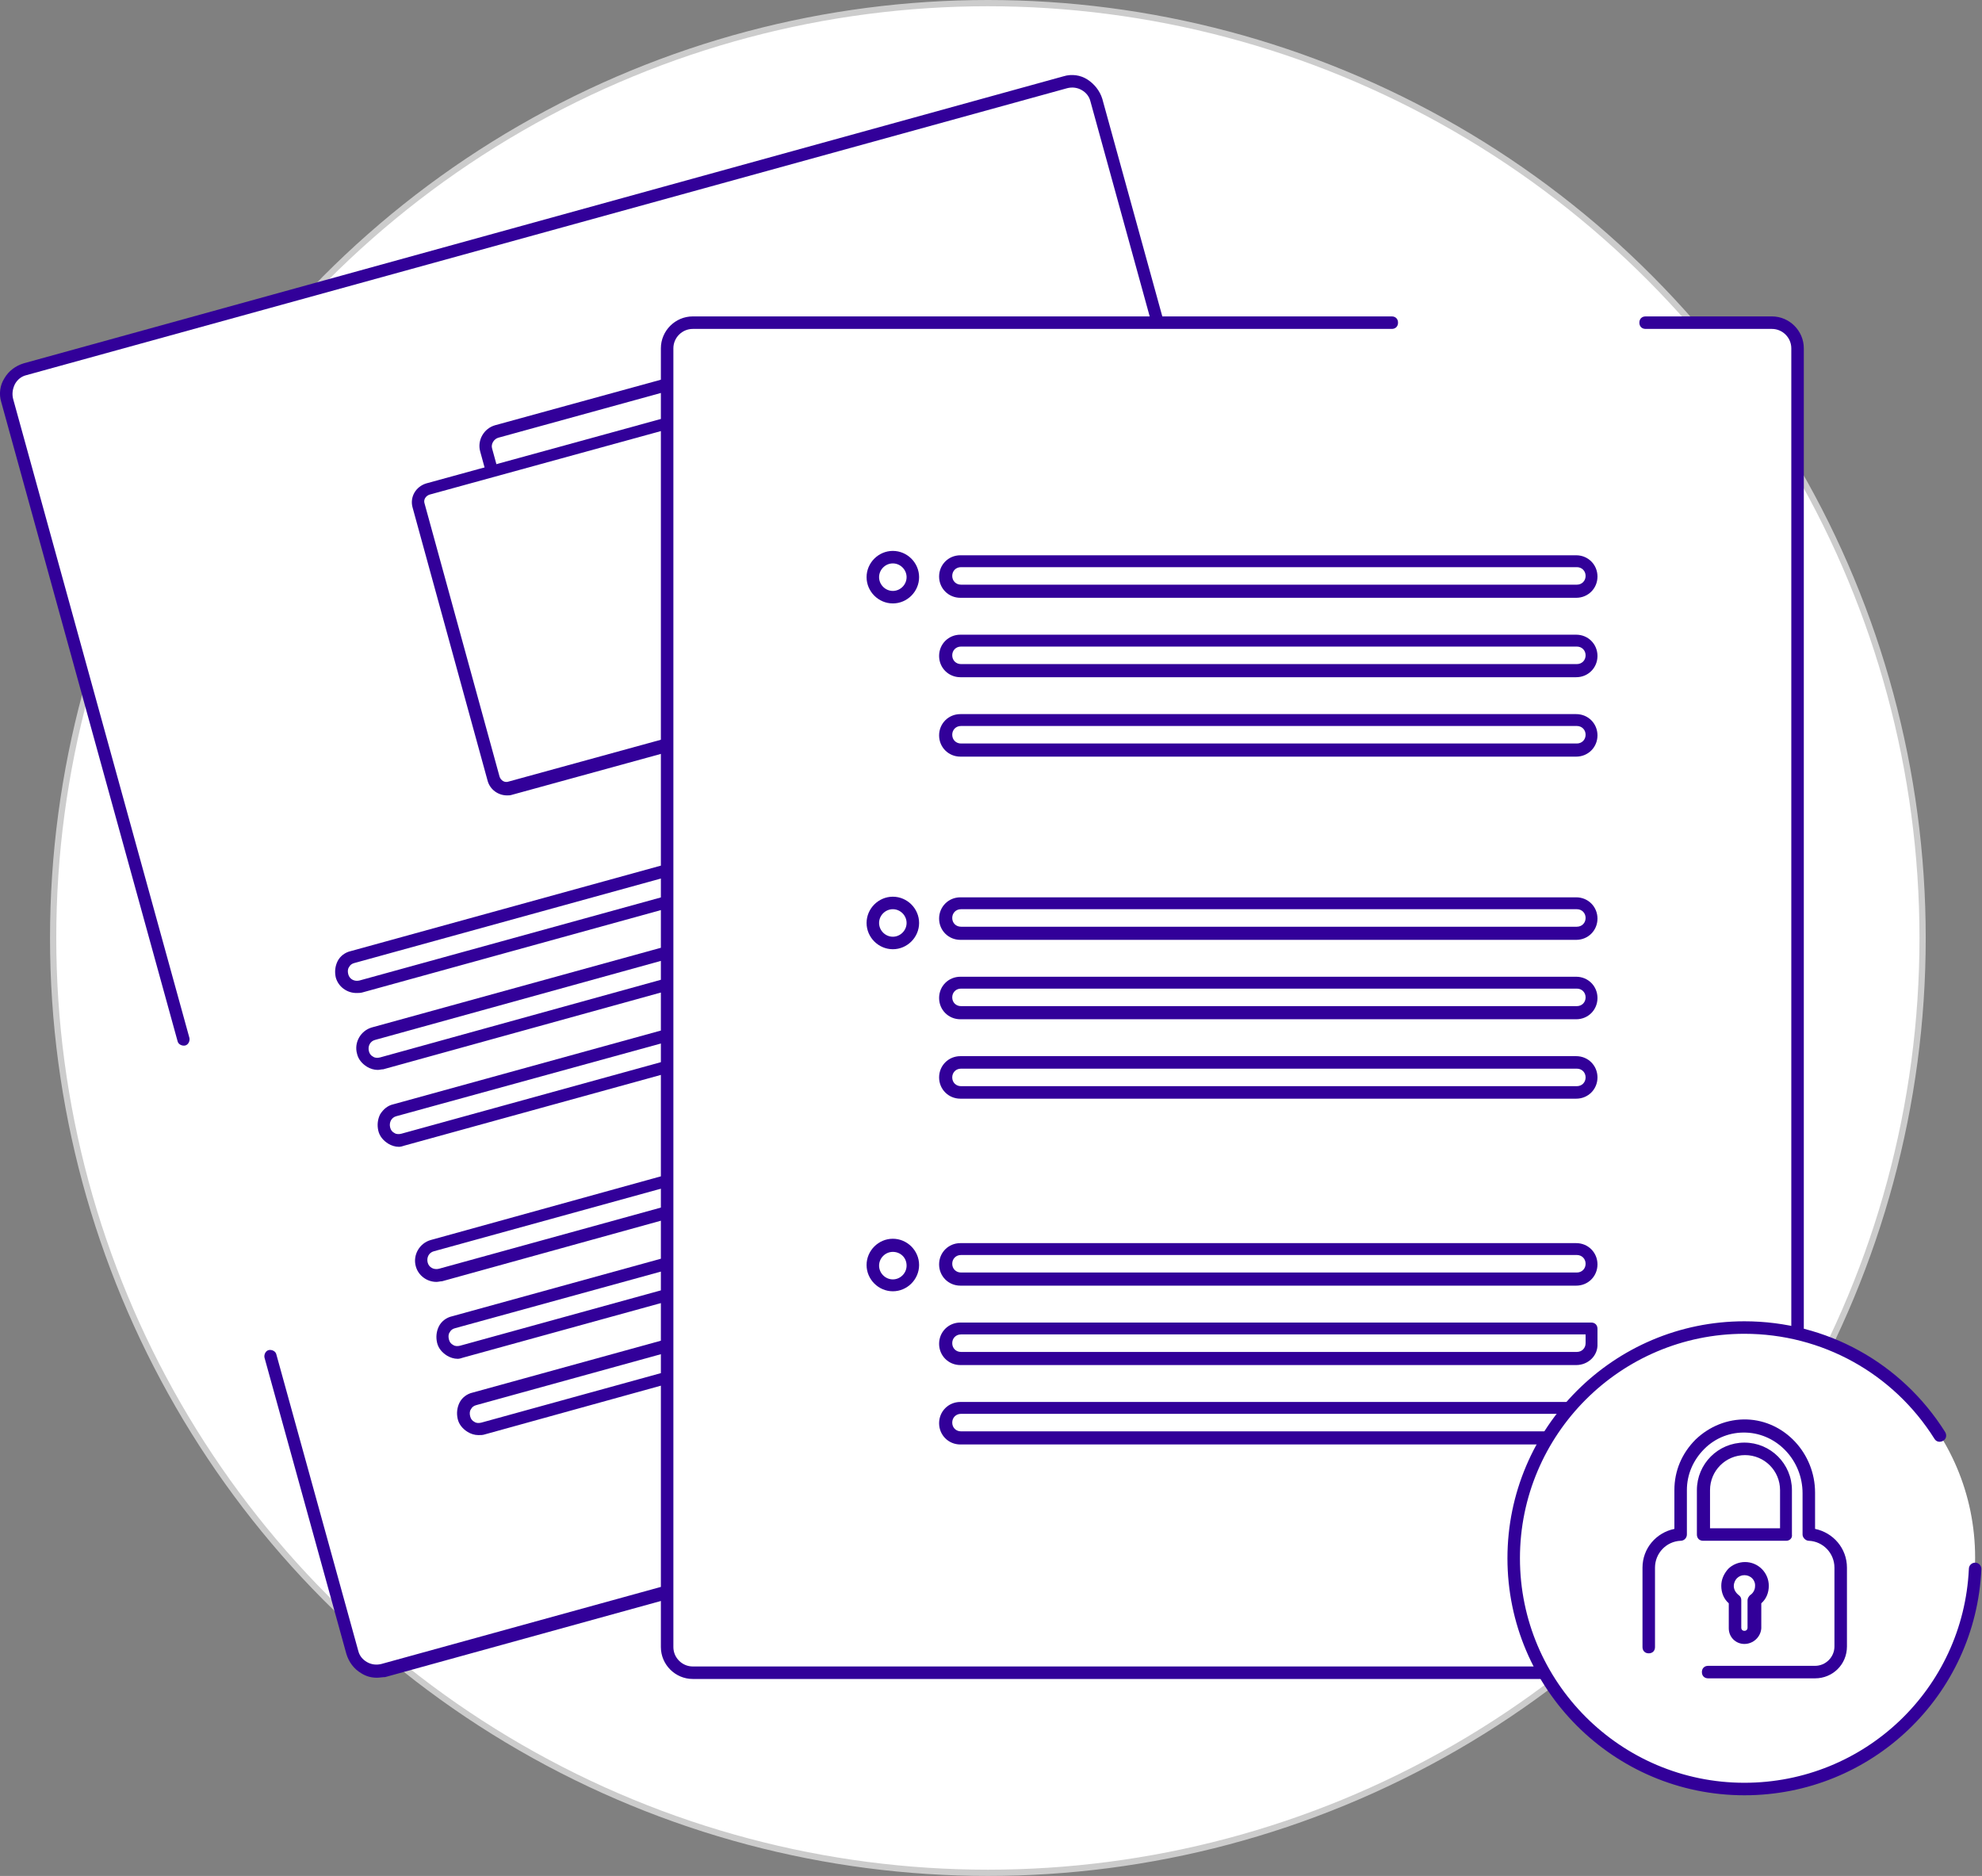 <svg width="317" height="300" viewBox="0 0 317 300" fill="none" xmlns="http://www.w3.org/2000/svg">
<rect x="0" y="0" width="317" height="300" fill="#808080" stroke="none"/>
<circle cx="158" cy="150" r="149.5" fill="white" stroke="#CCCCCC"/>
<g clip-path="url(#clip0_810_129)">
<path d="M231.7 220.1L61.4 267.1C59.2 267.7 57 266.4 56.4 264.3L1.1 64C0.5 61.8 1.8 59.6 3.9 59L170.4 13.1C172.6 12.5 174.8 13.8 175.4 15.9L231.7 220.1Z" fill="white"/>
<path d="M60.3 268.3C59.4 268.3 58.6 268.1 57.8 267.6C56.6 266.9 55.8 265.8 55.4 264.5L42.3 217.1C42.2 216.6 42.5 216 43 215.9C43.5 215.8 44.1 216.1 44.2 216.6L57.3 264C57.5 264.8 58 265.4 58.7 265.8C59.4 266.2 60.2 266.3 61 266.1L230.4 219.4L174.4 16.2C174.2 15.4 173.7 14.8 173 14.4C172.3 14 171.5 13.9 170.7 14.1L4.2 60C3.4 60.2 2.8 60.7 2.4 61.4C2 62.2 1.9 63 2.1 63.8L30.3 166C30.4 166.5 30.1 167.1 29.6 167.2C29.1 167.3 28.5 167 28.4 166.5L0.2 64.3C-0.2 63 -3.9041e-05 61.6 0.7 60.5C1.4 59.3 2.5 58.5 3.8 58.1L170.1 12.2C171.4 11.8 172.8 12 173.9 12.7C175 13.4 175.9 14.5 176.3 15.8L232.6 219.9C232.7 220.2 232.6 220.4 232.5 220.7C232.4 220.9 232.2 221.1 231.9 221.2L61.6 268.2C61.2 268.2 60.7 268.3 60.3 268.3Z" fill="#320099"/>
<path d="M92.1 118.4C90.6 118.4 89.2 117.4 88.8 115.9L76.8 72.2C76.3 70.4 77.4 68.5 79.2 68L122.9 56C124.7 55.5 126.6 56.6 127.1 58.4L139 102C139.5 103.8 138.4 105.7 136.6 106.2L92.9 118.2C92.7 118.4 92.4 118.4 92.1 118.4ZM123.7 57.9C123.6 57.9 123.5 57.9 123.3 58L79.7 70C79 70.2 78.5 71 78.7 71.7L90.7 115.4C90.9 116.1 91.7 116.6 92.4 116.4L136.1 104.4C136.8 104.2 137.3 103.4 137.1 102.7L125.1 59C124.9 58.3 124.3 57.9 123.7 57.9Z" fill="#320099"/>
<path d="M125.3 114.1L81.6 126.1C80.4 126.4 79.3 125.7 78.9 124.6L66.9 80.9C66.6 79.7 67.3 78.6 68.4 78.2L112.1 66.2C113.3 65.9 114.4 66.6 114.8 67.7L126.8 111.4C127.2 112.6 126.5 113.8 125.3 114.1Z" fill="white"/>
<path d="M81.1 127.2C79.7 127.2 78.4 126.3 78 124.9L66 81.2C65.5 79.5 66.5 77.8 68.2 77.3L111.9 65.3C113.6 64.8 115.3 65.8 115.8 67.5L127.8 111.2C128.3 112.9 127.3 114.6 125.6 115.1L81.9 127.1C81.6 127.2 81.4 127.2 81.1 127.2ZM112.7 67.1C112.6 67.1 112.5 67.1 112.4 67.1L68.7 79.1C68.1 79.3 67.7 79.9 67.9 80.5L79.9 124.2C80.1 124.8 80.7 125.2 81.3 125L125 113C125.6 112.8 126 112.2 125.8 111.6L113.8 67.9C113.7 67.5 113.2 67.1 112.7 67.1Z" fill="#320099"/>
<path d="M57 158.8C55.5 158.8 54.1 157.8 53.7 156.3C53.5 155.4 53.6 154.5 54 153.7C54.4 152.9 55.2 152.3 56.1 152.1L173.3 119.8C175.1 119.3 177 120.4 177.5 122.2C177.7 123.1 177.6 124 177.2 124.8C176.7 125.6 176 126.2 175.1 126.4L58 158.7C57.7 158.8 57.3 158.8 57 158.8ZM56.7 154C56.3 154.1 56 154.3 55.8 154.7C55.6 155 55.6 155.4 55.7 155.8C55.9 156.6 56.7 157 57.5 156.8L174.7 124.5C175.1 124.4 175.4 124.2 175.6 123.8C175.8 123.4 175.8 123.1 175.7 122.7C175.5 121.9 174.7 121.5 173.9 121.7L56.7 154Z" fill="#320099"/>
<path d="M60.4 171.1C59.8 171.1 59.2 170.9 58.7 170.6C57.9 170.1 57.3 169.4 57.1 168.5C56.6 166.7 57.7 164.8 59.5 164.3L176.7 132C178.5 131.5 180.4 132.6 180.9 134.4C181.4 136.2 180.3 138.1 178.5 138.6L61.3 171C61 171 60.7 171.1 60.4 171.1ZM60 166.3C59.2 166.5 58.8 167.3 59 168.1C59.1 168.5 59.3 168.8 59.7 169C60 169.2 60.4 169.2 60.8 169.1L178 136.7C178.8 136.5 179.2 135.7 179 134.9C178.8 134.1 178 133.7 177.2 133.9L60 166.3Z" fill="#320099"/>
<path d="M63.8 183.4C63.2 183.4 62.6 183.2 62.1 182.9C61.3 182.4 60.7 181.7 60.5 180.8C60.3 179.9 60.4 179 60.8 178.2C61.3 177.4 62 176.8 62.9 176.6L180.1 144.3C181 144.1 181.9 144.2 182.7 144.6C183.5 145.1 184.1 145.8 184.3 146.7C184.8 148.5 183.7 150.4 181.9 150.9L64.7 183.2C64.4 183.3 64.1 183.4 63.8 183.4ZM181 146.2C180.9 146.2 180.7 146.2 180.6 146.3L63.4 178.5C62.6 178.7 62.2 179.5 62.4 180.3C62.5 180.7 62.7 181 63.1 181.2C63.4 181.4 63.8 181.4 64.2 181.3L181.4 149C182.2 148.8 182.6 148 182.4 147.2C182.2 146.6 181.6 146.2 181 146.2Z" fill="#320099"/>
<path d="M69.8 205C68.3 205 66.9 204 66.5 202.5C66 200.7 67.1 198.8 68.9 198.3L186 165.9C186.9 165.7 187.8 165.8 188.6 166.2C189.4 166.7 190 167.4 190.2 168.3C190.7 170.1 189.6 172 187.8 172.5L70.7 204.9C70.4 204.9 70.1 205 69.8 205ZM69.4 200.1C68.6 200.3 68.2 201.1 68.4 201.9C68.6 202.7 69.4 203.1 70.2 202.9L187.4 170.6C188.2 170.4 188.6 169.6 188.4 168.8C188.3 168.4 188.1 168.1 187.7 167.9C187.4 167.7 187 167.7 186.6 167.8L69.4 200.1Z" fill="#320099"/>
<path d="M73.2 217.3C72.6 217.3 72 217.1 71.5 216.8C70.7 216.3 70.1 215.6 69.9 214.7C69.7 213.8 69.8 212.9 70.2 212.1C70.6 211.3 71.4 210.7 72.3 210.5L189.5 178.2C191.3 177.7 193.2 178.8 193.7 180.6C193.9 181.5 193.8 182.4 193.4 183.2C193 184 192.2 184.6 191.3 184.8L74.1 217.1C73.8 217.2 73.5 217.3 73.2 217.3ZM190.3 180.1C190.2 180.1 190 180.1 189.9 180.2L72.8 212.4C72.4 212.5 72.1 212.7 71.9 213.1C71.7 213.4 71.7 213.8 71.8 214.2C71.9 214.6 72.1 214.9 72.5 215.1C72.8 215.3 73.2 215.3 73.6 215.2L190.8 182.9C191.2 182.8 191.5 182.6 191.7 182.2C191.9 181.9 191.9 181.5 191.8 181.1C191.6 180.5 191 180.1 190.3 180.1Z" fill="#320099"/>
<path d="M76.5 229.5C75.9 229.5 75.3 229.3 74.8 229C74 228.5 73.4 227.8 73.2 226.9C73 226 73.1 225.1 73.5 224.3C73.9 223.5 74.7 222.9 75.6 222.7L192.8 190.4C194.6 189.9 196.5 191 197 192.8C197.5 194.6 196.4 196.5 194.6 197L77.5 229.4C77.2 229.5 76.9 229.5 76.5 229.5ZM193.7 192.3C193.6 192.3 193.4 192.3 193.3 192.4L76.2 224.7C75.8 224.8 75.5 225 75.3 225.4C75.1 225.7 75.1 226.1 75.2 226.5C75.3 226.9 75.5 227.2 75.9 227.4C76.2 227.6 76.6 227.6 77 227.5L194.2 195.2C195 195 195.4 194.2 195.2 193.4C194.9 192.8 194.4 192.3 193.7 192.3Z" fill="#320099"/>
<path d="M287.5 267.5H110.8C108.6 267.5 106.7 265.7 106.7 263.4V55.7C106.7 53.5 108.5 51.6 110.8 51.6H283.4C285.6 51.6 287.5 53.4 287.5 55.7V267.5Z" fill="white"/>
<path d="M287.5 268.5H110.8C108 268.5 105.7 266.2 105.7 263.4V55.7C105.7 52.9 108 50.6 110.8 50.6H222.6C223.2 50.6 223.6 51 223.6 51.6C223.6 52.2 223.2 52.6 222.6 52.6H110.8C109.1 52.6 107.7 54 107.7 55.7V263.4C107.7 265.1 109.1 266.5 110.8 266.5H286.5V55.7C286.5 54 285.1 52.6 283.4 52.6H263.2C262.6 52.6 262.2 52.2 262.2 51.6C262.2 51 262.6 50.6 263.2 50.6H283.4C286.2 50.6 288.5 52.9 288.5 55.7V267.5C288.5 268 288 268.5 287.5 268.5Z" fill="#320099"/>
<path d="M252.1 150.3H153.6C151.7 150.3 150.2 148.8 150.2 146.9C150.2 145 151.7 143.5 153.6 143.5H252.1C254 143.5 255.5 145 255.5 146.9C255.5 148.8 254 150.3 252.1 150.3ZM153.7 145.4C152.9 145.4 152.3 146 152.3 146.8C152.3 147.6 152.9 148.2 153.7 148.2H252.2C253 148.2 253.6 147.6 253.6 146.8C253.6 146 253 145.4 252.2 145.4H153.7Z" fill="#320099"/>
<path d="M252.1 163H153.6C151.7 163 150.2 161.5 150.2 159.6C150.2 157.7 151.7 156.2 153.6 156.2H252.1C254 156.2 255.5 157.7 255.5 159.6C255.5 161.5 254 163 252.1 163ZM153.7 158.1C152.9 158.1 152.3 158.7 152.3 159.5C152.3 160.3 152.9 160.9 153.7 160.9H252.2C253 160.9 253.6 160.3 253.6 159.5C253.6 158.7 253 158.1 252.2 158.1H153.7Z" fill="#320099"/>
<path d="M252.1 175.7H153.6C151.7 175.7 150.2 174.2 150.2 172.3C150.2 170.4 151.7 168.9 153.6 168.9H252.1C254 168.9 255.5 170.4 255.5 172.3C255.5 174.2 254 175.7 252.1 175.7ZM153.7 170.9C152.9 170.9 152.3 171.5 152.3 172.3C152.3 173.1 152.9 173.7 153.7 173.7H252.2C253 173.7 253.6 173.1 253.6 172.3C253.6 171.5 253 170.9 252.2 170.9H153.7Z" fill="#320099"/>
<path d="M252.1 95.6H153.6C151.7 95.6 150.2 94.1 150.2 92.2C150.2 90.3 151.7 88.8 153.6 88.8H252.1C254 88.8 255.5 90.3 255.5 92.2C255.5 94.1 254 95.6 252.1 95.6ZM153.7 90.7C152.9 90.7 152.3 91.3 152.3 92.1C152.3 92.9 152.9 93.5 153.7 93.5H252.2C253 93.5 253.6 92.9 253.6 92.1C253.6 91.3 253 90.7 252.2 90.7H153.7Z" fill="#320099"/>
<path d="M252.1 108.3H153.6C151.7 108.3 150.2 106.8 150.2 104.9C150.2 103 151.7 101.5 153.6 101.5H252.1C254 101.5 255.5 103 255.5 104.9C255.5 106.8 254 108.3 252.1 108.3ZM153.7 103.4C152.9 103.4 152.3 104 152.3 104.8C152.3 105.6 152.9 106.2 153.7 106.2H252.2C253 106.2 253.6 105.6 253.6 104.8C253.6 104 253 103.4 252.2 103.4H153.7Z" fill="#320099"/>
<path d="M252.1 121H153.6C151.7 121 150.2 119.5 150.2 117.6C150.2 115.7 151.7 114.2 153.6 114.2H252.1C254 114.2 255.5 115.7 255.5 117.6C255.5 119.5 254 121 252.1 121ZM153.7 116.1C152.9 116.1 152.3 116.7 152.3 117.5C152.3 118.3 152.9 118.9 153.7 118.9H252.2C253 118.9 253.6 118.3 253.6 117.5C253.6 116.7 253 116.1 252.2 116.1H153.7Z" fill="#320099"/>
<path d="M252.1 205.6H153.6C151.7 205.6 150.2 204.1 150.2 202.2C150.2 200.3 151.7 198.8 153.6 198.8H252.1C254 198.8 255.5 200.3 255.5 202.2C255.5 204.1 254 205.6 252.1 205.6ZM153.7 200.7C152.9 200.7 152.3 201.3 152.3 202.1C152.3 202.9 152.9 203.5 153.7 203.5H252.2C253 203.5 253.6 202.9 253.6 202.1C253.6 201.3 253 200.7 252.2 200.7H153.7Z" fill="#320099"/>
<path d="M252.1 218.3H153.6C151.7 218.3 150.2 216.8 150.2 214.9C150.2 213 151.7 211.5 153.6 211.5H254.5C255.1 211.5 255.5 211.9 255.5 212.5V214.9C255.6 216.8 254 218.3 252.1 218.3ZM153.7 213.4C152.9 213.4 152.3 214 152.3 214.8C152.3 215.6 152.9 216.2 153.7 216.2H252.2C253 216.2 253.6 215.6 253.6 214.8V213.4H153.7Z" fill="#320099"/>
<path d="M252.1 231H153.6C151.7 231 150.2 229.5 150.2 227.6C150.2 225.7 151.7 224.2 153.6 224.2H252.1C254 224.2 255.5 225.7 255.5 227.6C255.5 229.5 254 231 252.1 231ZM153.7 226.1C152.9 226.1 152.3 226.7 152.3 227.5C152.3 228.3 152.9 228.9 153.7 228.9H252.2C253 228.9 253.6 228.3 253.6 227.5C253.6 226.7 253 226.1 252.2 226.1H153.7Z" fill="#320099"/>
<path d="M142.8 151.8C140.5 151.8 138.6 149.9 138.6 147.6C138.6 145.3 140.5 143.4 142.8 143.4C145.1 143.4 147 145.3 147 147.6C147 149.9 145.1 151.8 142.8 151.8ZM142.8 145.4C141.6 145.4 140.6 146.4 140.6 147.6C140.6 148.8 141.6 149.8 142.8 149.8C144 149.8 145 148.8 145 147.6C145 146.4 144 145.4 142.8 145.4Z" fill="#320099"/>
<path d="M142.8 96.5C140.5 96.5 138.6 94.6 138.6 92.3C138.6 90 140.5 88.1 142.8 88.1C145.1 88.1 147 90 147 92.3C147 94.6 145.1 96.5 142.8 96.5ZM142.8 90.1C141.6 90.1 140.6 91.1 140.6 92.3C140.6 93.5 141.6 94.5 142.8 94.5C144 94.5 145 93.5 145 92.3C145 91.1 144 90.1 142.8 90.1Z" fill="#320099"/>
<path d="M142.8 206.5C140.5 206.5 138.6 204.6 138.6 202.3C138.6 200 140.5 198.1 142.8 198.1C145.1 198.1 147 200 147 202.3C147 204.6 145.1 206.5 142.8 206.5ZM142.8 200.2C141.6 200.2 140.6 201.2 140.6 202.4C140.6 203.6 141.6 204.6 142.8 204.6C144 204.6 145 203.6 145 202.4C145 201.1 144 200.2 142.8 200.2Z" fill="#320099"/>
<path d="M279 286C299.379 286 315.9 269.479 315.9 249.1C315.9 228.721 299.379 212.2 279 212.2C258.621 212.2 242.1 228.721 242.1 249.1C242.1 269.479 258.621 286 279 286Z" fill="white"/>
<path d="M279 287.1C258.1 287.1 241.1 270.1 241.1 249.2C241.1 228.3 258.1 211.3 279 211.3C292.1 211.3 304.1 217.9 311.1 229C311.4 229.5 311.3 230.1 310.8 230.4C310.3 230.7 309.7 230.6 309.4 230.1C302.8 219.6 291.4 213.3 279 213.3C259.2 213.3 243.1 229.4 243.1 249.2C243.1 269 259.2 285.1 279 285.1C298.2 285.1 314 270.1 314.9 250.9C314.9 250.3 315.4 249.9 315.9 249.9C316.5 249.9 316.9 250.4 316.9 250.9C316 271.2 299.3 287.1 279 287.1Z" fill="#320099"/>
<path d="M290.3 268.4H273.2C272.6 268.4 272.2 268 272.2 267.4C272.2 266.8 272.6 266.4 273.2 266.4H290.3C292 266.4 293.4 265 293.4 263.3V250.7C293.4 248.4 291.6 246.5 289.3 246.4C288.8 246.4 288.3 245.9 288.3 245.4V238.8C288.3 233.6 284.3 229.3 279.3 229.1C276.8 229 274.4 229.9 272.6 231.7C270.8 233.5 269.8 235.8 269.8 238.3V245.4C269.8 245.9 269.4 246.4 268.8 246.4C266.5 246.5 264.7 248.4 264.7 250.7V263.4C264.7 264 264.3 264.4 263.7 264.4C263.1 264.4 262.7 264 262.7 263.4V250.7C262.7 247.6 264.9 245.1 267.8 244.5V238.3C267.8 235.2 269 232.4 271.2 230.2C273.4 228.1 276.3 226.9 279.4 227C285.4 227.2 290.3 232.4 290.3 238.7V244.5C293.2 245.1 295.4 247.6 295.4 250.7V263.3C295.4 266.2 293.1 268.4 290.3 268.4ZM285.7 246.4H272.4C271.8 246.4 271.4 246 271.4 245.4V238.3C271.4 234.1 274.8 230.7 279 230.7C283.2 230.7 286.6 234.1 286.6 238.3V245.4C286.7 246 286.2 246.4 285.7 246.4ZM273.4 244.4H284.7V238.3C284.7 235.2 282.2 232.7 279.1 232.7C276 232.7 273.5 235.2 273.5 238.3V244.4H273.4Z" fill="#320099"/>
<path d="M281.8 253.7C281.8 252.2 280.6 250.9 279 250.9C277.4 250.9 276.2 252.1 276.2 253.7C276.2 254.6 276.7 255.5 277.4 256V260.4C277.4 261.3 278.1 261.9 278.9 261.9C279.8 261.9 280.4 261.2 280.4 260.4V256C281.3 255.4 281.8 254.6 281.8 253.7Z" fill="white"/>
<path d="M279 262.9C277.6 262.9 276.5 261.8 276.5 260.4V256.4C275.7 255.7 275.3 254.7 275.3 253.6C275.3 252.6 275.7 251.7 276.4 250.9C277.1 250.2 278.1 249.8 279.1 249.8C281.2 249.8 282.9 251.5 282.9 253.6C282.9 254.7 282.5 255.7 281.7 256.4V260.4C281.6 261.8 280.4 262.9 279 262.9ZM279 251.9C278.5 251.9 278.1 252.1 277.8 252.4C277.5 252.7 277.3 253.2 277.3 253.6C277.3 254.2 277.6 254.7 278.1 255.1C278.4 255.3 278.5 255.6 278.5 255.9V260.3C278.5 260.6 278.7 260.8 279 260.8C279.3 260.8 279.5 260.6 279.5 260.3V255.9C279.5 255.6 279.7 255.3 279.9 255.1C280.4 254.8 280.7 254.2 280.7 253.7C280.8 252.7 280 251.9 279 251.9Z" fill="#320099"/>
</g>
<defs>
<clipPath id="clip0_810_129">
<rect width="316.9" height="275.1" fill="white" transform="translate(0 12)"/>
</clipPath>
</defs>
</svg>
